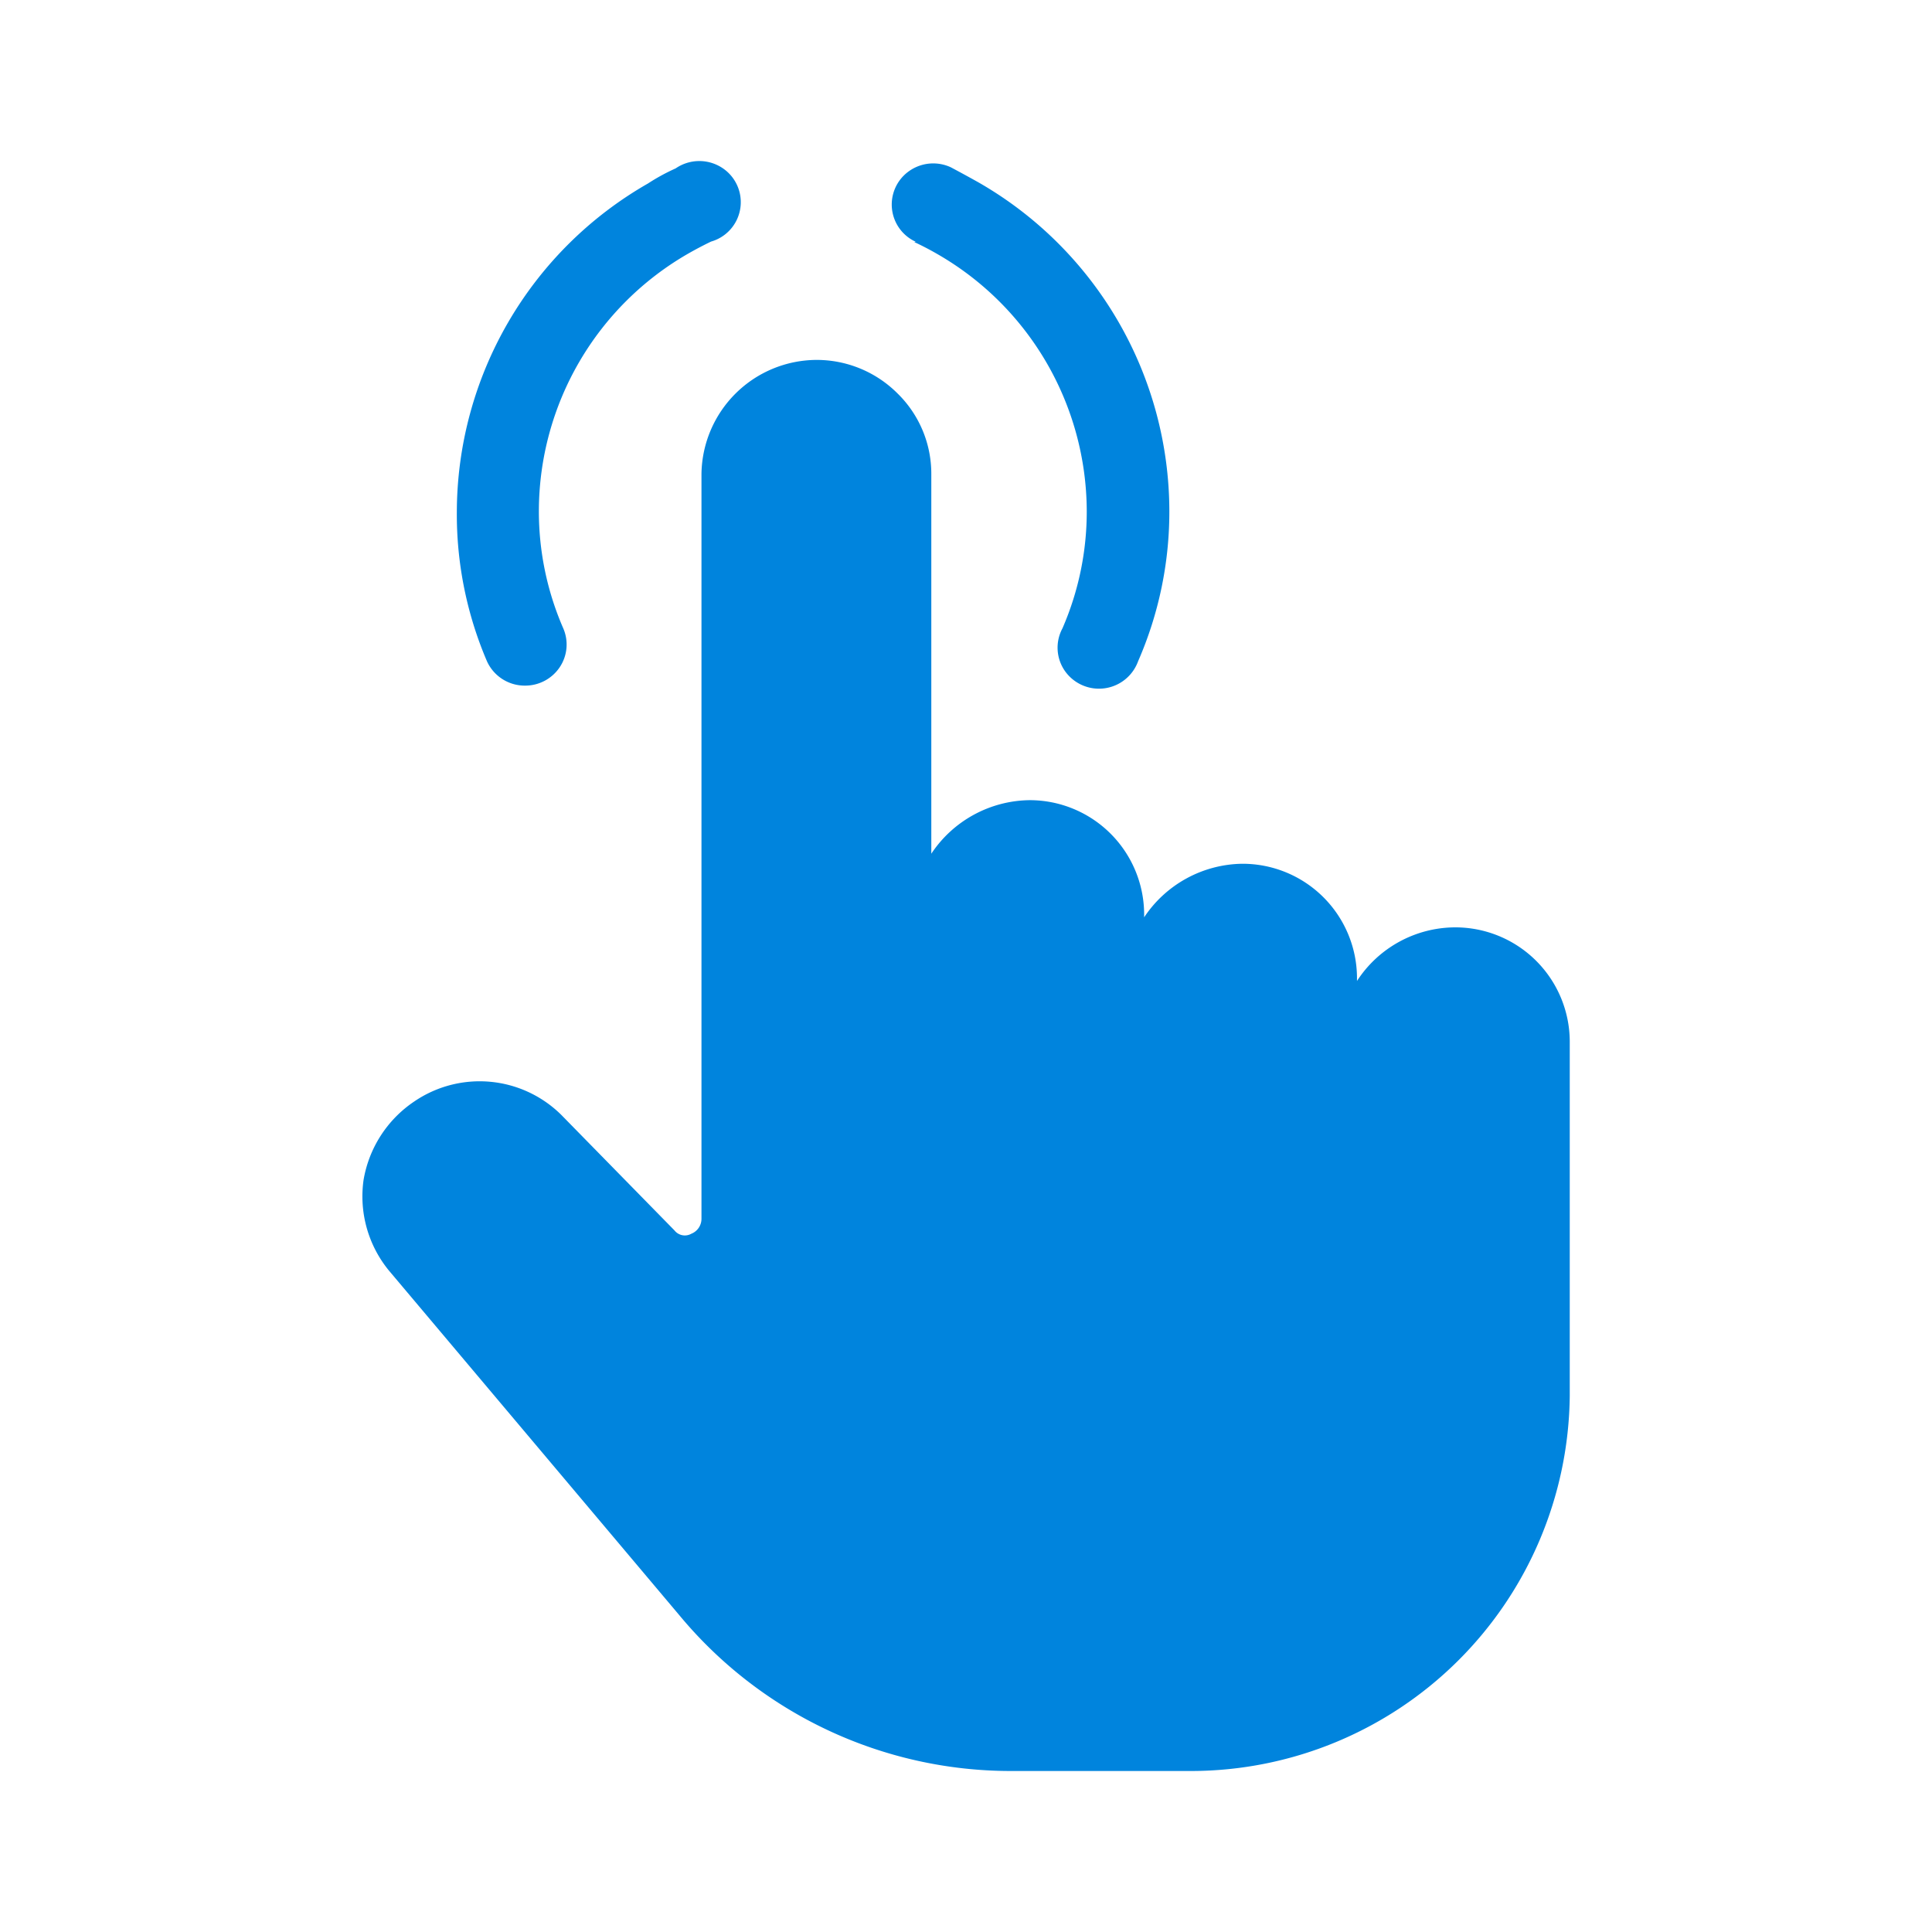 <svg xmlns="http://www.w3.org/2000/svg" width="24" height="24" viewBox="0 0 24 24">
  <title>gen_88</title>
  <path d="M6.523,8.517a.515.515,0,0,1-.474-.303,4.635,4.635,0,0,1-.374-1.854,4.713,4.713,0,0,1,2.375-4.081,2.488,2.488,0,0,1,.343-.187.519.519,0,0,1,.562-.017.509.509,0,0,1-.122.926q-.141.068-.278.146A3.695,3.695,0,0,0,6.694,6.34a3.637,3.637,0,0,0,.302,1.463.506.506,0,0,1-.042.484A.516.516,0,0,1,6.523,8.517Zm4.835-5.51.017-.004a.508.508,0,0,1-.077-.881.519.519,0,0,1,.513-.044q.168.089.343.187a4.714,4.714,0,0,1,2.372,4.081,4.638,4.638,0,0,1-.388,1.868.517.517,0,0,1-.908.123.506.506,0,0,1-.032-.531,3.633,3.633,0,0,0,.302-1.463,3.695,3.695,0,0,0-1.861-3.19Q11.502,3.074,11.358,3.007ZM19.5,12.934v4.408A4.708,4.708,0,0,1,14.799,22H12.553a5.349,5.349,0,0,1-4.113-1.934L4.831,15.783a1.453,1.453,0,0,1-.315-1.123,1.469,1.469,0,0,1,.63-.977,1.441,1.441,0,0,1,1.826.166l1.406,1.435a.164.164,0,0,0,.21.042.2.2,0,0,0,.126-.187V5.885a1.436,1.436,0,0,1,1.427-1.414,1.42,1.42,0,0,1,1.008.416,1.394,1.394,0,0,1,.42.998v4.72a1.488,1.488,0,0,1,1.217-.665,1.422,1.422,0,0,1,1.427,1.414V11.395a1.488,1.488,0,0,1,1.217-.665,1.422,1.422,0,0,1,1.427,1.414v.042A1.46,1.46,0,0,1,18.073,11.52,1.422,1.422,0,0,1,19.5,12.934Z" style="fill: #0084dd;fill-rule: evenodd"/>
</svg>
